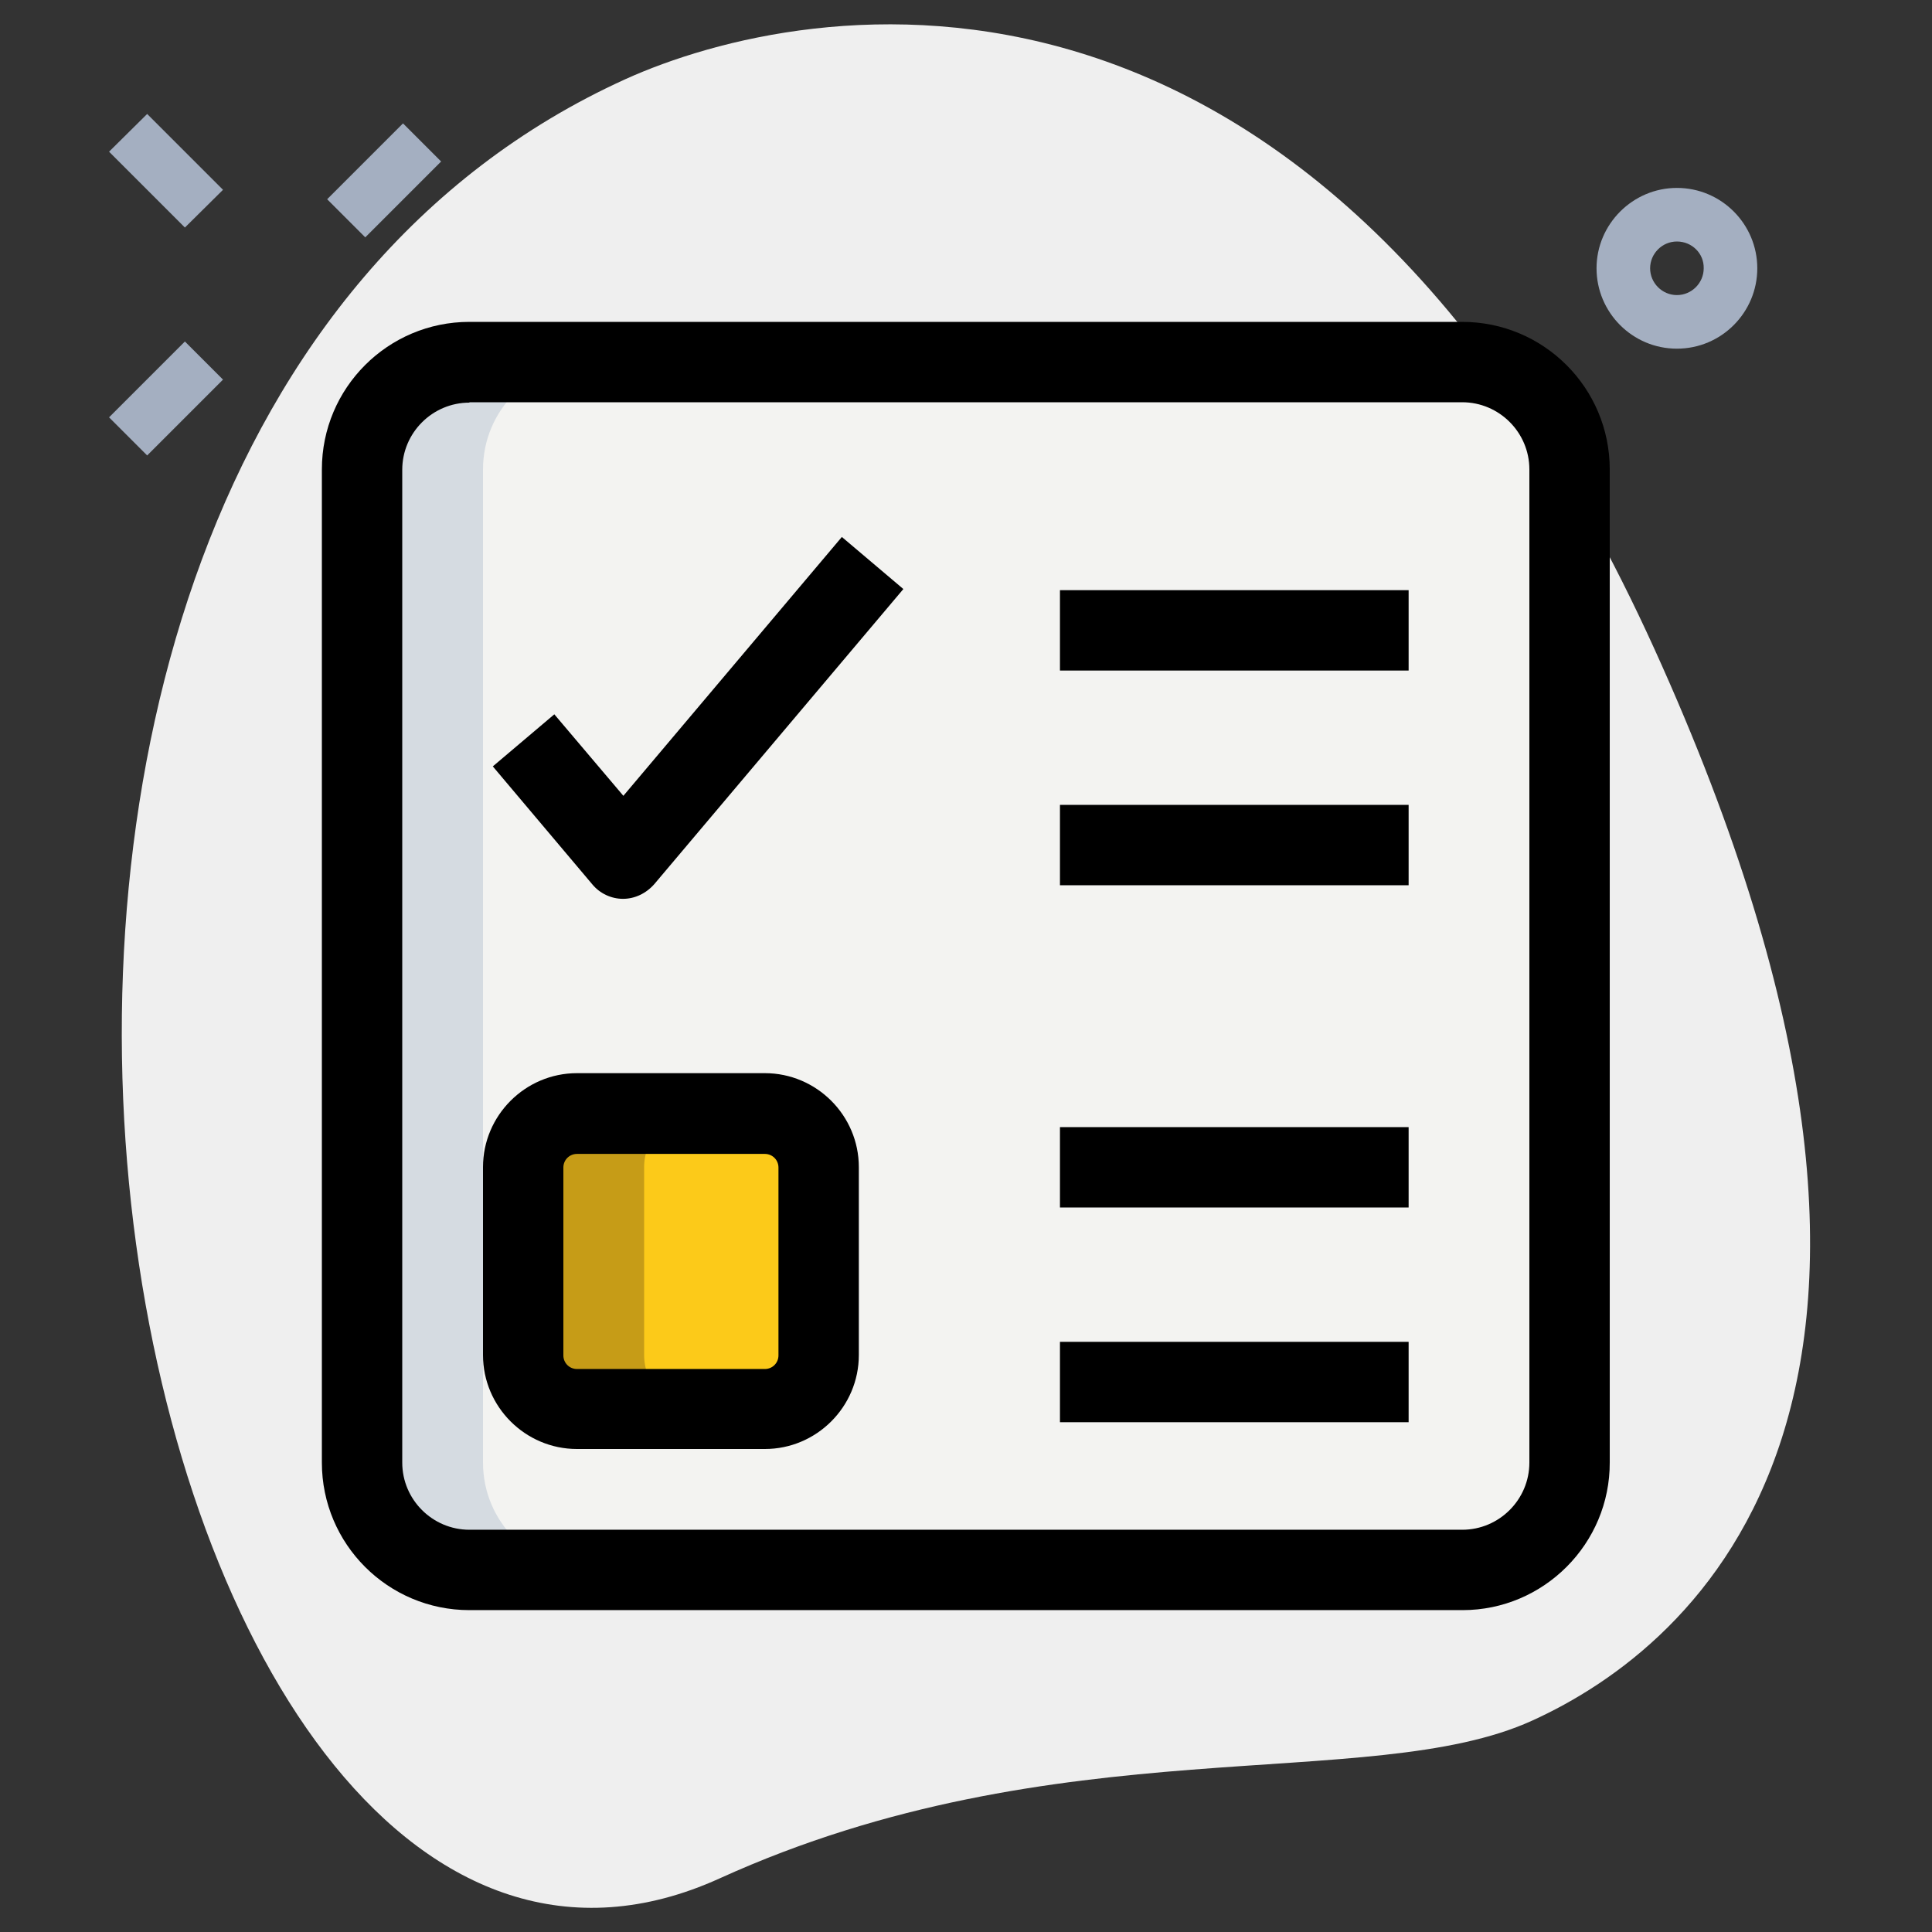 <?xml version="1.0" encoding="utf-8"?>
<!-- Generator: Adobe Illustrator 26.0.1, SVG Export Plug-In . SVG Version: 6.00 Build 0)  -->
<svg version="1.1" id="Layer_1" xmlns:svgjs="http://svgjs.com/svgjs"
	 xmlns="http://www.w3.org/2000/svg" xmlns:xlink="http://www.w3.org/1999/xlink" x="0px" y="0px" viewBox="0 0 512 512"
	 style="enable-background:new 0 0 512 512;" xml:space="preserve">
<rect x="0" y="0" width="512" height="512" fill="#333333" stroke="none"/>
<style type="text/css">
	.st0{fill:#EFEFEF;}
	.st1{fill:#A4AFC1;}
	.st2{fill:#F3F3F1;}
	.st3{fill:#FCCA19;}
	.st4{fill:#D5DBE1;}
	.st5{fill:#C69C17;}
</style>
<g>
	<g id="BG">
		<g>
			<path class="st0" d="M190.7,497.8c89.6-40.7,172.2-22.2,215.3-41.8c43.2-19.6,122.6-85.6,32.4-284.1S213.2-0.5,165.7,21
				C-56.6,122,32.1,569.8,190.7,497.8L190.7,497.8z"/>
		</g>
	</g>
	<g id="effect">
		<g>
			<path class="st1" d="M444.4,92.4c-11.8,0-21.3-9.6-21.3-21.3s9.6-21.3,21.3-21.3c11.8,0,21.3,9.6,21.3,21.3
				S456.2,92.4,444.4,92.4z M444.4,64c-3.9,0-7.1,3.2-7.1,7.1c0,3.9,3.2,7.1,7.1,7.1s7.1-3.2,7.1-7.1C451.6,67.2,448.4,64,444.4,64z
				"/>
		</g>
		<g>
			<g>
				<path class="st1" d="M86.7,52.8l20.1-20.1l10.1,10.1L96.8,62.9L86.7,52.8z"/>
			</g>
			<g>
				<path class="st1" d="M28.9,110.6L49,90.5l10.1,10.1L39,120.7L28.9,110.6z"/>
			</g>
			<g>
				<path class="st1" d="M28.9,40.2L39,30.2l20.1,20.1L49,60.3L28.9,40.2z"/>
			</g>
		</g>
	</g>
	<g id="color">
		<g>
			<path class="st2" d="M387.6,416H124.4c-15.7,0-28.4-12.7-28.4-28.4V124.4c0-15.7,12.7-28.4,28.4-28.4h263.1
				c15.7,0,28.4,12.7,28.4,28.4v263.1C416,403.3,403.3,416,387.6,416z"/>
		</g>
		<g>
			<path class="st3" d="M202.7,373.3h-49.8c-7.9,0-14.2-6.4-14.2-14.2v-49.8c0-7.9,6.4-14.2,14.2-14.2h49.8
				c7.9,0,14.2,6.4,14.2,14.2v49.8C216.9,367,210.5,373.3,202.7,373.3z"/>
		</g>
	</g>
	<g id="shadow">
		<g>
			<path class="st4" d="M128,387.6V124.4c0-15.7,12.7-28.4,28.4-28.4h-32C108.7,96,96,108.7,96,124.4v263.1
				c0,15.7,12.7,28.4,28.4,28.4h32C140.7,416,128,403.3,128,387.6z"/>
		</g>
		<g>
			<path class="st5" d="M170.7,359.1v-49.8c0-7.9,6.4-14.2,14.2-14.2h-32c-7.9,0-14.2,6.4-14.2,14.2v49.8c0,7.9,6.4,14.2,14.2,14.2
				h32C177,373.3,170.7,367,170.7,359.1z"/>
		</g>
	</g>
	<g id="_x31_.5">
		<g>
			<g>
				<path d="M387.6,426.7H124.4c-21.6,0-39.1-17.5-39.1-39.1V124.4c0-21.6,17.5-39.1,39.1-39.1h263.1c21.6,0,39.1,17.5,39.1,39.1
					v263.1C426.7,409.1,409.1,426.7,387.6,426.7z M124.4,106.7c-9.8,0-17.8,8-17.8,17.8v263.1c0,9.8,8,17.8,17.8,17.8h263.1
					c9.8,0,17.8-8,17.8-17.8V124.4c0-9.8-8-17.8-17.8-17.8H124.4z"/>
			</g>
		</g>
		<g>
			<g>
				<path d="M280.9,156.4h92.4v21.3h-92.4V156.4z"/>
			</g>
		</g>
		<g>
			<g>
				<path d="M280.9,213.3h92.4v21.3h-92.4V213.3z"/>
			</g>
		</g>
		<g>
			<g>
				<path d="M165.1,238.2c-3.1,0-6.1-1.4-8.1-3.8l-26.4-31.3l16.3-13.8l18.3,21.6l57.9-68.6l16.3,13.8l-66,78.2
					C171.2,236.8,168.2,238.2,165.1,238.2L165.1,238.2z"/>
			</g>
		</g>
		<g>
			<g>
				<path d="M202.7,384h-49.8c-13.7,0-24.9-11.2-24.9-24.9v-49.8c0-13.7,11.2-24.9,24.9-24.9h49.8c13.7,0,24.9,11.2,24.9,24.9v49.8
					C227.6,372.8,216.4,384,202.7,384z M152.9,305.8c-2,0-3.6,1.6-3.6,3.6v49.8c0,2,1.6,3.6,3.6,3.6h49.8c2,0,3.6-1.6,3.6-3.6v-49.8
					c0-2-1.6-3.6-3.6-3.6H152.9z"/>
			</g>
		</g>
		<g>
			<g>
				<path d="M280.9,298.7h92.4V320h-92.4V298.7z"/>
			</g>
		</g>
		<g>
			<g>
				<path d="M280.9,355.6h92.4v21.3h-92.4V355.6z"/>
			</g>
		</g>
	</g>
</g>
</svg>
